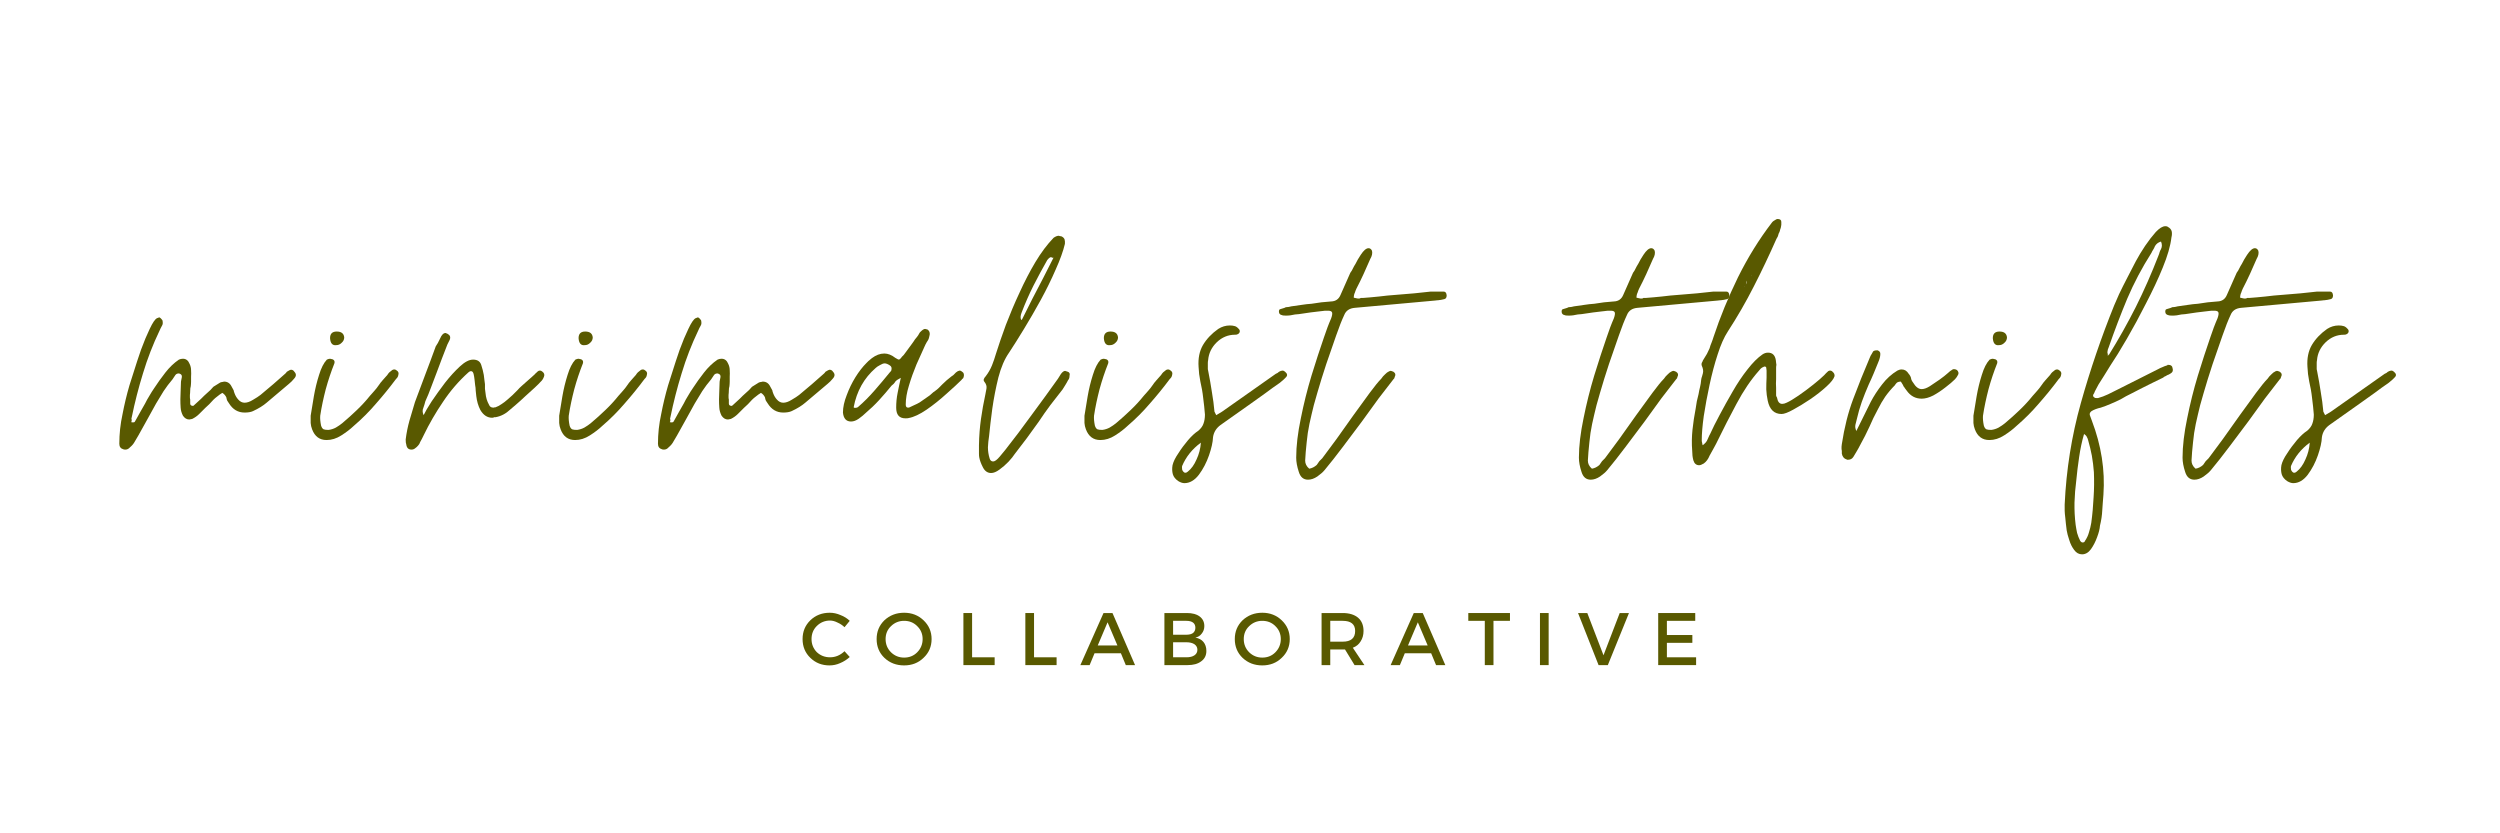 <svg xmlns="http://www.w3.org/2000/svg" xmlns:xlink="http://www.w3.org/1999/xlink" width="180" viewBox="0 0 135 45" height="60" preserveAspectRatio="xMidYMid meet"><defs></defs><g id="e70177fb18"><g style="fill:#595900;fill-opacity:1;"><g transform="translate(6.646, 24.481)"><path style="stroke:none" d="M 0.125 -0.203 C 0.07 -0.203 0.035 -0.207 0.016 -0.219 C -0.129 -0.258 -0.203 -0.359 -0.203 -0.516 C -0.203 -1.055 -0.145 -1.586 -0.031 -2.109 C 0.07 -2.641 0.195 -3.16 0.344 -3.672 C 0.383 -3.805 0.461 -4.051 0.578 -4.406 C 0.691 -4.77 0.82 -5.164 0.969 -5.594 C 1.125 -6.02 1.281 -6.395 1.438 -6.719 C 1.594 -7.051 1.723 -7.242 1.828 -7.297 C 1.91 -7.328 1.953 -7.344 1.953 -7.344 C 1.973 -7.344 2.004 -7.32 2.047 -7.281 C 2.086 -7.238 2.113 -7.207 2.125 -7.188 C 2.156 -7.062 2.148 -6.969 2.109 -6.906 C 2.055 -6.812 2.008 -6.719 1.969 -6.625 C 1.613 -5.883 1.316 -5.117 1.078 -4.328 C 0.836 -3.547 0.633 -2.754 0.469 -1.953 C 0.445 -1.891 0.445 -1.844 0.469 -1.812 C 0.469 -1.75 0.457 -1.707 0.438 -1.688 C 0.457 -1.676 0.492 -1.672 0.547 -1.672 C 0.598 -1.672 0.629 -1.688 0.641 -1.719 C 0.672 -1.781 0.691 -1.816 0.703 -1.828 C 0.785 -1.973 0.863 -2.113 0.938 -2.25 C 1.02 -2.395 1.102 -2.539 1.188 -2.688 C 1.258 -2.832 1.336 -2.973 1.422 -3.109 C 1.504 -3.254 1.594 -3.395 1.688 -3.531 C 1.863 -3.801 2.062 -4.078 2.281 -4.359 C 2.5 -4.641 2.742 -4.875 3.016 -5.062 C 3.086 -5.094 3.16 -5.109 3.234 -5.109 C 3.398 -5.109 3.52 -5.016 3.594 -4.828 C 3.645 -4.723 3.672 -4.609 3.672 -4.484 C 3.68 -4.367 3.68 -4.254 3.672 -4.141 C 3.672 -4.047 3.672 -3.957 3.672 -3.875 C 3.672 -3.789 3.664 -3.707 3.656 -3.625 C 3.633 -3.551 3.625 -3.473 3.625 -3.391 C 3.625 -3.305 3.617 -3.227 3.609 -3.156 C 3.609 -3.113 3.609 -3.07 3.609 -3.031 C 3.609 -2.988 3.613 -2.945 3.625 -2.906 C 3.625 -2.863 3.625 -2.82 3.625 -2.781 C 3.625 -2.75 3.625 -2.719 3.625 -2.688 C 3.625 -2.602 3.68 -2.562 3.797 -2.562 C 3.805 -2.582 3.816 -2.594 3.828 -2.594 L 4.219 -2.953 C 4.27 -3.004 4.32 -3.055 4.375 -3.109 C 4.438 -3.16 4.492 -3.211 4.547 -3.266 C 4.609 -3.316 4.664 -3.367 4.719 -3.422 C 4.77 -3.484 4.82 -3.539 4.875 -3.594 C 5.031 -3.695 5.156 -3.773 5.25 -3.828 C 5.312 -3.848 5.359 -3.859 5.391 -3.859 C 5.422 -3.867 5.441 -3.875 5.453 -3.875 C 5.641 -3.875 5.773 -3.785 5.859 -3.609 C 5.91 -3.523 5.941 -3.469 5.953 -3.438 C 5.973 -3.406 5.984 -3.375 5.984 -3.344 C 5.992 -3.312 6.004 -3.281 6.016 -3.25 C 6.066 -3.113 6.133 -3 6.219 -2.906 C 6.32 -2.789 6.438 -2.734 6.562 -2.734 C 6.695 -2.734 6.848 -2.785 7.016 -2.891 C 7.191 -2.992 7.328 -3.082 7.422 -3.156 C 7.648 -3.344 7.879 -3.535 8.109 -3.734 C 8.336 -3.93 8.555 -4.125 8.766 -4.312 C 8.773 -4.32 8.785 -4.332 8.797 -4.344 C 8.816 -4.363 8.832 -4.383 8.844 -4.406 C 8.957 -4.477 9.031 -4.516 9.062 -4.516 C 9.145 -4.516 9.207 -4.477 9.25 -4.406 C 9.363 -4.289 9.359 -4.164 9.234 -4.031 C 9.148 -3.926 9.055 -3.832 8.953 -3.75 L 7.75 -2.734 C 7.57 -2.578 7.328 -2.426 7.016 -2.281 C 6.898 -2.227 6.75 -2.203 6.562 -2.203 C 6.207 -2.203 5.926 -2.367 5.719 -2.703 C 5.688 -2.754 5.656 -2.801 5.625 -2.844 C 5.602 -2.895 5.586 -2.953 5.578 -3.016 C 5.535 -3.117 5.461 -3.203 5.359 -3.266 C 5.266 -3.211 5.176 -3.148 5.094 -3.078 C 5.008 -3.016 4.938 -2.953 4.875 -2.891 C 4.812 -2.816 4.738 -2.738 4.656 -2.656 C 4.57 -2.582 4.5 -2.516 4.438 -2.453 C 4.383 -2.398 4.328 -2.344 4.266 -2.281 C 4.211 -2.227 4.16 -2.176 4.109 -2.125 C 4.004 -2.02 3.879 -1.93 3.734 -1.859 C 3.629 -1.836 3.578 -1.828 3.578 -1.828 C 3.441 -1.828 3.328 -1.895 3.234 -2.031 C 3.16 -2.176 3.117 -2.32 3.109 -2.469 C 3.098 -2.613 3.094 -2.766 3.094 -2.922 C 3.102 -3.078 3.109 -3.227 3.109 -3.375 C 3.117 -3.531 3.125 -3.68 3.125 -3.828 C 3.125 -3.867 3.129 -3.91 3.141 -3.953 C 3.148 -4.004 3.16 -4.055 3.172 -4.109 C 3.191 -4.211 3.145 -4.281 3.031 -4.312 C 2.945 -4.32 2.879 -4.297 2.828 -4.234 C 2.797 -4.18 2.766 -4.133 2.734 -4.094 C 2.711 -4.051 2.691 -4.02 2.672 -4 C 2.492 -3.789 2.332 -3.578 2.188 -3.359 C 2.051 -3.141 1.914 -2.914 1.781 -2.688 C 1.625 -2.395 1.461 -2.102 1.297 -1.812 C 1.141 -1.531 0.984 -1.25 0.828 -0.969 C 0.754 -0.844 0.688 -0.727 0.625 -0.625 C 0.57 -0.52 0.488 -0.422 0.375 -0.328 C 0.301 -0.242 0.219 -0.203 0.125 -0.203 Z M 0.125 -0.203 "></path></g></g><g style="fill:#595900;fill-opacity:1;"><g transform="translate(16.776, 24.481)"><path style="stroke:none" d="M 0.859 -0.719 C 0.484 -0.719 0.223 -0.91 0.078 -1.297 C 0.035 -1.41 0.008 -1.523 0 -1.641 C 0 -1.754 0 -1.883 0 -2.031 C 0.051 -2.32 0.109 -2.672 0.172 -3.078 C 0.242 -3.484 0.336 -3.867 0.453 -4.234 C 0.566 -4.609 0.707 -4.883 0.875 -5.062 C 0.945 -5.094 1.004 -5.109 1.047 -5.109 C 1.055 -5.109 1.102 -5.098 1.188 -5.078 C 1.281 -5.035 1.312 -4.961 1.281 -4.859 C 1.102 -4.41 0.945 -3.941 0.812 -3.453 C 0.688 -2.973 0.586 -2.5 0.516 -2.031 C 0.504 -1.883 0.52 -1.707 0.562 -1.5 C 0.594 -1.395 0.641 -1.328 0.703 -1.297 C 0.766 -1.273 0.852 -1.266 0.969 -1.266 C 1.113 -1.285 1.242 -1.328 1.359 -1.391 C 1.484 -1.461 1.602 -1.547 1.719 -1.641 C 1.988 -1.867 2.25 -2.102 2.5 -2.344 C 2.75 -2.582 2.984 -2.836 3.203 -3.109 C 3.285 -3.203 3.367 -3.297 3.453 -3.391 C 3.535 -3.484 3.609 -3.578 3.672 -3.672 C 3.734 -3.766 3.805 -3.859 3.891 -3.953 C 3.973 -4.047 4.055 -4.141 4.141 -4.234 C 4.172 -4.285 4.207 -4.332 4.25 -4.375 C 4.301 -4.414 4.352 -4.457 4.406 -4.5 C 4.438 -4.52 4.473 -4.531 4.516 -4.531 C 4.566 -4.531 4.613 -4.508 4.656 -4.469 C 4.738 -4.414 4.766 -4.336 4.734 -4.234 C 4.723 -4.148 4.68 -4.078 4.609 -4.016 C 4.266 -3.555 3.906 -3.113 3.531 -2.688 C 3.164 -2.258 2.766 -1.859 2.328 -1.484 C 2.141 -1.305 1.914 -1.133 1.656 -0.969 C 1.395 -0.801 1.129 -0.719 0.859 -0.719 Z M 1.391 -5.844 C 1.18 -5.812 1.066 -5.938 1.047 -6.219 C 1.047 -6.457 1.164 -6.578 1.406 -6.578 C 1.656 -6.578 1.789 -6.473 1.812 -6.266 C 1.812 -6.148 1.766 -6.051 1.672 -5.969 C 1.586 -5.883 1.492 -5.844 1.391 -5.844 Z M 1.391 -5.844 "></path></g></g><g style="fill:#595900;fill-opacity:1;"><g transform="translate(22.313, 24.481)"><path style="stroke:none" d="M -0.094 -0.203 C -0.258 -0.203 -0.352 -0.297 -0.375 -0.484 C -0.395 -0.523 -0.406 -0.613 -0.406 -0.75 C -0.363 -1.094 -0.297 -1.43 -0.203 -1.766 C -0.109 -2.098 -0.008 -2.43 0.094 -2.766 C 0.188 -3.023 0.281 -3.273 0.375 -3.516 C 0.469 -3.766 0.562 -4.016 0.656 -4.266 C 0.75 -4.523 0.844 -4.773 0.938 -5.016 C 1.031 -5.266 1.125 -5.52 1.219 -5.781 C 1.289 -5.875 1.367 -6.016 1.453 -6.203 C 1.535 -6.398 1.633 -6.5 1.75 -6.5 C 1.75 -6.5 1.785 -6.484 1.859 -6.453 C 1.992 -6.379 2.031 -6.27 1.969 -6.125 L 1.844 -5.875 C 1.75 -5.625 1.648 -5.367 1.547 -5.109 C 1.453 -4.859 1.359 -4.609 1.266 -4.359 C 1.172 -4.098 1.07 -3.836 0.969 -3.578 C 0.875 -3.316 0.77 -3.062 0.656 -2.812 C 0.645 -2.758 0.629 -2.703 0.609 -2.641 C 0.586 -2.578 0.566 -2.516 0.547 -2.453 C 0.492 -2.336 0.5 -2.207 0.562 -2.062 C 0.645 -2.238 0.789 -2.488 1 -2.812 C 1.219 -3.133 1.457 -3.469 1.719 -3.812 C 1.988 -4.156 2.254 -4.445 2.516 -4.688 C 2.785 -4.938 3.023 -5.062 3.234 -5.062 C 3.461 -5.062 3.609 -4.969 3.672 -4.781 C 3.734 -4.594 3.781 -4.41 3.812 -4.234 C 3.82 -4.141 3.832 -4.051 3.844 -3.969 C 3.852 -3.895 3.863 -3.816 3.875 -3.734 C 3.875 -3.648 3.875 -3.566 3.875 -3.484 C 3.883 -3.41 3.895 -3.332 3.906 -3.25 C 3.926 -3.02 3.988 -2.812 4.094 -2.625 C 4.133 -2.52 4.211 -2.469 4.328 -2.469 C 4.359 -2.469 4.379 -2.473 4.391 -2.484 C 4.398 -2.484 4.414 -2.484 4.438 -2.484 C 4.551 -2.523 4.66 -2.582 4.766 -2.656 C 4.879 -2.727 4.988 -2.812 5.094 -2.906 C 5.188 -2.988 5.273 -3.066 5.359 -3.141 C 5.441 -3.223 5.531 -3.312 5.625 -3.406 C 5.695 -3.488 5.773 -3.566 5.859 -3.641 C 5.953 -3.723 6.047 -3.805 6.141 -3.891 C 6.242 -3.984 6.332 -4.062 6.406 -4.125 C 6.477 -4.195 6.531 -4.242 6.562 -4.266 C 6.582 -4.297 6.609 -4.32 6.641 -4.344 C 6.672 -4.375 6.691 -4.395 6.703 -4.406 C 6.742 -4.445 6.789 -4.469 6.844 -4.469 C 6.895 -4.469 6.941 -4.445 6.984 -4.406 C 7.078 -4.332 7.102 -4.242 7.062 -4.141 C 7.02 -4.023 6.957 -3.93 6.875 -3.859 C 6.82 -3.797 6.719 -3.691 6.562 -3.547 C 6.414 -3.41 6.25 -3.258 6.062 -3.094 C 5.883 -2.926 5.719 -2.773 5.562 -2.641 C 5.414 -2.516 5.312 -2.426 5.25 -2.375 C 5.008 -2.145 4.742 -2.004 4.453 -1.953 C 4.441 -1.953 4.426 -1.953 4.406 -1.953 C 4.395 -1.953 4.383 -1.953 4.375 -1.953 C 4.344 -1.93 4.305 -1.922 4.266 -1.922 C 4.004 -1.922 3.789 -2.062 3.625 -2.344 C 3.508 -2.57 3.438 -2.82 3.406 -3.094 C 3.395 -3.195 3.383 -3.297 3.375 -3.391 C 3.375 -3.492 3.363 -3.594 3.344 -3.688 C 3.332 -3.781 3.32 -3.879 3.312 -3.984 C 3.301 -4.086 3.285 -4.18 3.266 -4.266 C 3.242 -4.379 3.195 -4.438 3.125 -4.438 C 3.07 -4.438 3.023 -4.414 2.984 -4.375 C 2.461 -3.906 2.004 -3.375 1.609 -2.781 C 1.211 -2.195 0.863 -1.594 0.562 -0.969 C 0.531 -0.906 0.5 -0.844 0.469 -0.781 C 0.438 -0.727 0.406 -0.672 0.375 -0.609 C 0.352 -0.535 0.316 -0.473 0.266 -0.422 C 0.223 -0.367 0.164 -0.316 0.094 -0.266 C 0.039 -0.223 -0.02 -0.203 -0.094 -0.203 Z M -0.094 -0.203 "></path></g></g><g style="fill:#595900;fill-opacity:1;"><g transform="translate(30.196, 24.481)"><path style="stroke:none" d="M 0.859 -0.719 C 0.484 -0.719 0.223 -0.91 0.078 -1.297 C 0.035 -1.41 0.008 -1.523 0 -1.641 C 0 -1.754 0 -1.883 0 -2.031 C 0.051 -2.32 0.109 -2.672 0.172 -3.078 C 0.242 -3.484 0.336 -3.867 0.453 -4.234 C 0.566 -4.609 0.707 -4.883 0.875 -5.062 C 0.945 -5.094 1.004 -5.109 1.047 -5.109 C 1.055 -5.109 1.102 -5.098 1.188 -5.078 C 1.281 -5.035 1.312 -4.961 1.281 -4.859 C 1.102 -4.41 0.945 -3.941 0.812 -3.453 C 0.688 -2.973 0.586 -2.5 0.516 -2.031 C 0.504 -1.883 0.52 -1.707 0.562 -1.5 C 0.594 -1.395 0.641 -1.328 0.703 -1.297 C 0.766 -1.273 0.852 -1.266 0.969 -1.266 C 1.113 -1.285 1.242 -1.328 1.359 -1.391 C 1.484 -1.461 1.602 -1.547 1.719 -1.641 C 1.988 -1.867 2.25 -2.102 2.5 -2.344 C 2.75 -2.582 2.984 -2.836 3.203 -3.109 C 3.285 -3.203 3.367 -3.297 3.453 -3.391 C 3.535 -3.484 3.609 -3.578 3.672 -3.672 C 3.734 -3.766 3.805 -3.859 3.891 -3.953 C 3.973 -4.047 4.055 -4.141 4.141 -4.234 C 4.172 -4.285 4.207 -4.332 4.25 -4.375 C 4.301 -4.414 4.352 -4.457 4.406 -4.5 C 4.438 -4.52 4.473 -4.531 4.516 -4.531 C 4.566 -4.531 4.613 -4.508 4.656 -4.469 C 4.738 -4.414 4.766 -4.336 4.734 -4.234 C 4.723 -4.148 4.68 -4.078 4.609 -4.016 C 4.266 -3.555 3.906 -3.113 3.531 -2.688 C 3.164 -2.258 2.766 -1.859 2.328 -1.484 C 2.141 -1.305 1.914 -1.133 1.656 -0.969 C 1.395 -0.801 1.129 -0.719 0.859 -0.719 Z M 1.391 -5.844 C 1.18 -5.812 1.066 -5.938 1.047 -6.219 C 1.047 -6.457 1.164 -6.578 1.406 -6.578 C 1.656 -6.578 1.789 -6.473 1.812 -6.266 C 1.812 -6.148 1.766 -6.051 1.672 -5.969 C 1.586 -5.883 1.492 -5.844 1.391 -5.844 Z M 1.391 -5.844 "></path></g></g><g style="fill:#595900;fill-opacity:1;"><g transform="translate(35.733, 24.481)"><path style="stroke:none" d="M 0.125 -0.203 C 0.07 -0.203 0.035 -0.207 0.016 -0.219 C -0.129 -0.258 -0.203 -0.359 -0.203 -0.516 C -0.203 -1.055 -0.145 -1.586 -0.031 -2.109 C 0.07 -2.641 0.195 -3.16 0.344 -3.672 C 0.383 -3.805 0.461 -4.051 0.578 -4.406 C 0.691 -4.77 0.82 -5.164 0.969 -5.594 C 1.125 -6.02 1.281 -6.395 1.438 -6.719 C 1.594 -7.051 1.723 -7.242 1.828 -7.297 C 1.91 -7.328 1.953 -7.344 1.953 -7.344 C 1.973 -7.344 2.004 -7.32 2.047 -7.281 C 2.086 -7.238 2.113 -7.207 2.125 -7.188 C 2.156 -7.062 2.148 -6.969 2.109 -6.906 C 2.055 -6.812 2.008 -6.719 1.969 -6.625 C 1.613 -5.883 1.316 -5.117 1.078 -4.328 C 0.836 -3.547 0.633 -2.754 0.469 -1.953 C 0.445 -1.891 0.445 -1.844 0.469 -1.812 C 0.469 -1.75 0.457 -1.707 0.438 -1.688 C 0.457 -1.676 0.492 -1.672 0.547 -1.672 C 0.598 -1.672 0.629 -1.688 0.641 -1.719 C 0.672 -1.781 0.691 -1.816 0.703 -1.828 C 0.785 -1.973 0.863 -2.113 0.938 -2.25 C 1.02 -2.395 1.102 -2.539 1.188 -2.688 C 1.258 -2.832 1.336 -2.973 1.422 -3.109 C 1.504 -3.254 1.594 -3.395 1.688 -3.531 C 1.863 -3.801 2.062 -4.078 2.281 -4.359 C 2.5 -4.641 2.742 -4.875 3.016 -5.062 C 3.086 -5.094 3.16 -5.109 3.234 -5.109 C 3.398 -5.109 3.52 -5.016 3.594 -4.828 C 3.645 -4.723 3.672 -4.609 3.672 -4.484 C 3.68 -4.367 3.68 -4.254 3.672 -4.141 C 3.672 -4.047 3.672 -3.957 3.672 -3.875 C 3.672 -3.789 3.664 -3.707 3.656 -3.625 C 3.633 -3.551 3.625 -3.473 3.625 -3.391 C 3.625 -3.305 3.617 -3.227 3.609 -3.156 C 3.609 -3.113 3.609 -3.07 3.609 -3.031 C 3.609 -2.988 3.613 -2.945 3.625 -2.906 C 3.625 -2.863 3.625 -2.82 3.625 -2.781 C 3.625 -2.75 3.625 -2.719 3.625 -2.688 C 3.625 -2.602 3.68 -2.562 3.797 -2.562 C 3.805 -2.582 3.816 -2.594 3.828 -2.594 L 4.219 -2.953 C 4.27 -3.004 4.32 -3.055 4.375 -3.109 C 4.438 -3.16 4.492 -3.211 4.547 -3.266 C 4.609 -3.316 4.664 -3.367 4.719 -3.422 C 4.77 -3.484 4.82 -3.539 4.875 -3.594 C 5.031 -3.695 5.156 -3.773 5.25 -3.828 C 5.312 -3.848 5.359 -3.859 5.391 -3.859 C 5.422 -3.867 5.441 -3.875 5.453 -3.875 C 5.641 -3.875 5.773 -3.785 5.859 -3.609 C 5.91 -3.523 5.941 -3.469 5.953 -3.438 C 5.973 -3.406 5.984 -3.375 5.984 -3.344 C 5.992 -3.312 6.004 -3.281 6.016 -3.25 C 6.066 -3.113 6.133 -3 6.219 -2.906 C 6.32 -2.789 6.438 -2.734 6.562 -2.734 C 6.695 -2.734 6.848 -2.785 7.016 -2.891 C 7.191 -2.992 7.328 -3.082 7.422 -3.156 C 7.648 -3.344 7.879 -3.535 8.109 -3.734 C 8.336 -3.93 8.555 -4.125 8.766 -4.312 C 8.773 -4.32 8.785 -4.332 8.797 -4.344 C 8.816 -4.363 8.832 -4.383 8.844 -4.406 C 8.957 -4.477 9.031 -4.516 9.062 -4.516 C 9.145 -4.516 9.207 -4.477 9.25 -4.406 C 9.363 -4.289 9.359 -4.164 9.234 -4.031 C 9.148 -3.926 9.055 -3.832 8.953 -3.75 L 7.75 -2.734 C 7.57 -2.578 7.328 -2.426 7.016 -2.281 C 6.898 -2.227 6.75 -2.203 6.562 -2.203 C 6.207 -2.203 5.926 -2.367 5.719 -2.703 C 5.688 -2.754 5.656 -2.801 5.625 -2.844 C 5.602 -2.895 5.586 -2.953 5.578 -3.016 C 5.535 -3.117 5.461 -3.203 5.359 -3.266 C 5.266 -3.211 5.176 -3.148 5.094 -3.078 C 5.008 -3.016 4.938 -2.953 4.875 -2.891 C 4.812 -2.816 4.738 -2.738 4.656 -2.656 C 4.57 -2.582 4.5 -2.516 4.438 -2.453 C 4.383 -2.398 4.328 -2.344 4.266 -2.281 C 4.211 -2.227 4.16 -2.176 4.109 -2.125 C 4.004 -2.02 3.879 -1.93 3.734 -1.859 C 3.629 -1.836 3.578 -1.828 3.578 -1.828 C 3.441 -1.828 3.328 -1.895 3.234 -2.031 C 3.16 -2.176 3.117 -2.32 3.109 -2.469 C 3.098 -2.613 3.094 -2.766 3.094 -2.922 C 3.102 -3.078 3.109 -3.227 3.109 -3.375 C 3.117 -3.531 3.125 -3.68 3.125 -3.828 C 3.125 -3.867 3.129 -3.91 3.141 -3.953 C 3.148 -4.004 3.16 -4.055 3.172 -4.109 C 3.191 -4.211 3.145 -4.281 3.031 -4.312 C 2.945 -4.32 2.879 -4.297 2.828 -4.234 C 2.797 -4.18 2.766 -4.133 2.734 -4.094 C 2.711 -4.051 2.691 -4.02 2.672 -4 C 2.492 -3.789 2.332 -3.578 2.188 -3.359 C 2.051 -3.141 1.914 -2.914 1.781 -2.688 C 1.625 -2.395 1.461 -2.102 1.297 -1.812 C 1.141 -1.531 0.984 -1.25 0.828 -0.969 C 0.754 -0.844 0.688 -0.727 0.625 -0.625 C 0.57 -0.52 0.488 -0.422 0.375 -0.328 C 0.301 -0.242 0.219 -0.203 0.125 -0.203 Z M 0.125 -0.203 "></path></g></g><g style="fill:#595900;fill-opacity:1;"><g transform="translate(45.863, 24.481)"><path style="stroke:none" d="M 0.094 -1.719 C -0.164 -1.719 -0.312 -1.879 -0.344 -2.203 C -0.344 -2.492 -0.273 -2.805 -0.141 -3.141 C -0.016 -3.484 0.141 -3.805 0.328 -4.109 C 0.523 -4.422 0.723 -4.676 0.922 -4.875 C 0.973 -4.938 1.07 -5.023 1.219 -5.141 C 1.438 -5.305 1.66 -5.391 1.891 -5.391 C 2.086 -5.391 2.285 -5.312 2.484 -5.156 C 2.586 -5.094 2.648 -5.062 2.672 -5.062 C 2.711 -5.062 2.77 -5.113 2.844 -5.219 C 2.914 -5.281 2.977 -5.352 3.031 -5.438 C 3.094 -5.52 3.148 -5.598 3.203 -5.672 C 3.266 -5.754 3.32 -5.832 3.375 -5.906 C 3.438 -5.988 3.492 -6.07 3.547 -6.156 C 3.578 -6.188 3.602 -6.219 3.625 -6.25 C 3.656 -6.289 3.688 -6.332 3.719 -6.375 C 3.738 -6.406 3.758 -6.441 3.781 -6.484 C 3.801 -6.523 3.828 -6.555 3.859 -6.578 C 3.953 -6.672 4.031 -6.719 4.094 -6.719 C 4.094 -6.719 4.133 -6.707 4.219 -6.688 C 4.344 -6.602 4.375 -6.469 4.312 -6.281 C 4.301 -6.227 4.285 -6.18 4.266 -6.141 C 4.242 -6.098 4.219 -6.055 4.188 -6.016 C 4.133 -5.922 4.086 -5.828 4.047 -5.734 C 3.93 -5.484 3.789 -5.172 3.625 -4.797 C 3.469 -4.422 3.332 -4.039 3.219 -3.656 C 3.102 -3.281 3.047 -2.941 3.047 -2.641 C 3.047 -2.523 3.086 -2.469 3.172 -2.469 C 3.211 -2.469 3.238 -2.473 3.25 -2.484 C 3.344 -2.523 3.43 -2.566 3.516 -2.609 C 3.609 -2.648 3.703 -2.695 3.797 -2.75 C 3.91 -2.832 4.031 -2.914 4.156 -3 C 4.289 -3.082 4.414 -3.18 4.531 -3.297 C 4.625 -3.359 4.711 -3.426 4.797 -3.5 C 4.879 -3.582 4.957 -3.66 5.031 -3.734 C 5.176 -3.879 5.336 -4.02 5.516 -4.156 C 5.547 -4.176 5.578 -4.195 5.609 -4.219 C 5.641 -4.25 5.672 -4.281 5.703 -4.312 C 5.723 -4.344 5.773 -4.383 5.859 -4.438 C 5.879 -4.445 5.895 -4.453 5.906 -4.453 C 5.926 -4.461 5.941 -4.469 5.953 -4.469 C 6.004 -4.469 6.051 -4.445 6.094 -4.406 C 6.188 -4.352 6.211 -4.254 6.172 -4.109 C 6.16 -4.098 6.156 -4.086 6.156 -4.078 C 6.156 -4.078 6.148 -4.066 6.141 -4.047 C 6.129 -4.035 6.113 -4.023 6.094 -4.016 C 6.082 -4.004 6.07 -3.988 6.062 -3.969 C 5.875 -3.781 5.602 -3.531 5.25 -3.219 C 4.906 -2.906 4.547 -2.617 4.172 -2.359 C 3.805 -2.109 3.484 -1.957 3.203 -1.906 C 3.18 -1.895 3.125 -1.891 3.031 -1.891 C 2.695 -1.891 2.531 -2.082 2.531 -2.469 C 2.531 -2.738 2.555 -3.004 2.609 -3.266 C 2.66 -3.535 2.719 -3.805 2.781 -4.078 C 2.633 -4.004 2.535 -3.938 2.484 -3.875 C 2.461 -3.832 2.43 -3.789 2.391 -3.75 C 2.348 -3.707 2.312 -3.676 2.281 -3.656 C 2.062 -3.383 1.836 -3.125 1.609 -2.875 C 1.379 -2.625 1.133 -2.391 0.875 -2.172 C 0.789 -2.086 0.672 -1.988 0.516 -1.875 C 0.367 -1.77 0.227 -1.719 0.094 -1.719 Z M 0.281 -2.453 C 0.363 -2.453 0.426 -2.469 0.469 -2.5 C 0.781 -2.77 1.078 -3.066 1.359 -3.391 C 1.641 -3.711 1.914 -4.039 2.188 -4.375 C 2.195 -4.383 2.207 -4.395 2.219 -4.406 C 2.238 -4.426 2.254 -4.445 2.266 -4.469 C 2.305 -4.602 2.281 -4.695 2.188 -4.75 C 2.082 -4.82 1.988 -4.859 1.906 -4.859 C 1.844 -4.859 1.758 -4.828 1.656 -4.766 C 1.551 -4.711 1.473 -4.66 1.422 -4.609 C 0.797 -4.066 0.398 -3.359 0.234 -2.484 L 0.266 -2.469 C 0.273 -2.469 0.281 -2.461 0.281 -2.453 Z M 0.281 -2.453 "></path></g></g><g style="fill:#595900;fill-opacity:1;"><g transform="translate(52.864, 24.481)"><path style="stroke:none" d="M 0.656 1.062 C 0.469 1.062 0.32 0.961 0.219 0.766 C 0.113 0.566 0.047 0.383 0.016 0.219 C 0.004 0.156 0 0.086 0 0.016 C 0 -0.047 0 -0.102 0 -0.156 C 0 -0.227 0 -0.285 0 -0.328 C 0 -0.379 0 -0.414 0 -0.438 C 0.008 -0.945 0.047 -1.422 0.109 -1.859 C 0.172 -2.305 0.25 -2.742 0.344 -3.172 C 0.363 -3.273 0.383 -3.383 0.406 -3.5 C 0.426 -3.625 0.391 -3.742 0.297 -3.859 C 0.254 -3.91 0.242 -3.961 0.266 -4.016 C 0.285 -4.066 0.316 -4.113 0.359 -4.156 C 0.504 -4.344 0.617 -4.539 0.703 -4.75 C 0.785 -4.957 0.859 -5.172 0.922 -5.391 C 1.066 -5.848 1.242 -6.363 1.453 -6.938 C 1.672 -7.508 1.914 -8.086 2.188 -8.672 C 2.457 -9.266 2.742 -9.816 3.047 -10.328 C 3.359 -10.848 3.688 -11.285 4.031 -11.641 C 4.133 -11.711 4.227 -11.75 4.312 -11.75 C 4.32 -11.75 4.336 -11.742 4.359 -11.734 C 4.379 -11.734 4.41 -11.727 4.453 -11.719 C 4.547 -11.676 4.602 -11.617 4.625 -11.547 C 4.645 -11.473 4.648 -11.395 4.641 -11.312 C 4.547 -10.914 4.379 -10.453 4.141 -9.922 C 3.91 -9.391 3.645 -8.848 3.344 -8.297 C 3.039 -7.742 2.734 -7.211 2.422 -6.703 C 2.117 -6.203 1.852 -5.781 1.625 -5.438 C 1.383 -5.094 1.191 -4.645 1.047 -4.094 C 0.91 -3.539 0.801 -2.977 0.719 -2.406 C 0.645 -1.844 0.586 -1.352 0.547 -0.938 C 0.516 -0.738 0.492 -0.535 0.484 -0.328 C 0.484 -0.117 0.516 0.082 0.578 0.281 C 0.609 0.383 0.672 0.438 0.766 0.438 C 0.859 0.438 0.977 0.348 1.125 0.172 C 1.27 0.004 1.367 -0.113 1.422 -0.188 C 1.891 -0.781 2.367 -1.414 2.859 -2.094 C 3.359 -2.77 3.828 -3.414 4.266 -4.031 C 4.297 -4.082 4.348 -4.164 4.422 -4.281 C 4.504 -4.395 4.582 -4.453 4.656 -4.453 C 4.664 -4.453 4.711 -4.438 4.797 -4.406 C 4.891 -4.375 4.922 -4.301 4.891 -4.188 C 4.891 -4.082 4.863 -4.004 4.812 -3.953 C 4.77 -3.867 4.723 -3.785 4.672 -3.703 C 4.617 -3.617 4.566 -3.535 4.516 -3.453 C 4.297 -3.18 4.078 -2.898 3.859 -2.609 C 3.648 -2.328 3.441 -2.031 3.234 -1.719 C 3.016 -1.414 2.797 -1.113 2.578 -0.812 C 2.359 -0.52 2.141 -0.234 1.922 0.047 C 1.859 0.148 1.75 0.285 1.594 0.453 C 1.438 0.617 1.273 0.758 1.109 0.875 C 0.941 1 0.789 1.062 0.656 1.062 Z M 2.281 -7.203 C 2.281 -7.211 2.289 -7.219 2.312 -7.219 C 2.312 -7.219 2.312 -7.211 2.312 -7.203 C 2.5 -7.578 2.688 -7.953 2.875 -8.328 C 3.07 -8.711 3.27 -9.094 3.469 -9.469 L 4.016 -10.547 L 4.016 -10.578 C 4.004 -10.586 4 -10.598 4 -10.609 C 4 -10.586 4.004 -10.566 4.016 -10.547 C 3.93 -10.578 3.891 -10.594 3.891 -10.594 C 3.836 -10.594 3.77 -10.539 3.688 -10.438 C 3.426 -9.977 3.176 -9.516 2.938 -9.047 C 2.707 -8.586 2.5 -8.113 2.312 -7.625 C 2.238 -7.445 2.227 -7.305 2.281 -7.203 Z M 2.281 -7.203 "></path></g></g><g style="fill:#595900;fill-opacity:1;"><g transform="translate(58.561, 24.481)"><path style="stroke:none" d="M 0.859 -0.719 C 0.484 -0.719 0.223 -0.91 0.078 -1.297 C 0.035 -1.41 0.008 -1.523 0 -1.641 C 0 -1.754 0 -1.883 0 -2.031 C 0.051 -2.32 0.109 -2.672 0.172 -3.078 C 0.242 -3.484 0.336 -3.867 0.453 -4.234 C 0.566 -4.609 0.707 -4.883 0.875 -5.062 C 0.945 -5.094 1.004 -5.109 1.047 -5.109 C 1.055 -5.109 1.102 -5.098 1.188 -5.078 C 1.281 -5.035 1.312 -4.961 1.281 -4.859 C 1.102 -4.41 0.945 -3.941 0.812 -3.453 C 0.688 -2.973 0.586 -2.5 0.516 -2.031 C 0.504 -1.883 0.52 -1.707 0.562 -1.5 C 0.594 -1.395 0.641 -1.328 0.703 -1.297 C 0.766 -1.273 0.852 -1.266 0.969 -1.266 C 1.113 -1.285 1.242 -1.328 1.359 -1.391 C 1.484 -1.461 1.602 -1.547 1.719 -1.641 C 1.988 -1.867 2.25 -2.102 2.5 -2.344 C 2.75 -2.582 2.984 -2.836 3.203 -3.109 C 3.285 -3.203 3.367 -3.297 3.453 -3.391 C 3.535 -3.484 3.609 -3.578 3.672 -3.672 C 3.734 -3.766 3.805 -3.859 3.891 -3.953 C 3.973 -4.047 4.055 -4.141 4.141 -4.234 C 4.172 -4.285 4.207 -4.332 4.25 -4.375 C 4.301 -4.414 4.352 -4.457 4.406 -4.5 C 4.438 -4.52 4.473 -4.531 4.516 -4.531 C 4.566 -4.531 4.613 -4.508 4.656 -4.469 C 4.738 -4.414 4.766 -4.336 4.734 -4.234 C 4.723 -4.148 4.68 -4.078 4.609 -4.016 C 4.266 -3.555 3.906 -3.113 3.531 -2.688 C 3.164 -2.258 2.766 -1.859 2.328 -1.484 C 2.141 -1.305 1.914 -1.133 1.656 -0.969 C 1.395 -0.801 1.129 -0.719 0.859 -0.719 Z M 1.391 -5.844 C 1.18 -5.812 1.066 -5.938 1.047 -6.219 C 1.047 -6.457 1.164 -6.578 1.406 -6.578 C 1.656 -6.578 1.789 -6.473 1.812 -6.266 C 1.812 -6.148 1.766 -6.051 1.672 -5.969 C 1.586 -5.883 1.492 -5.844 1.391 -5.844 Z M 1.391 -5.844 "></path></g></g><g style="fill:#595900;fill-opacity:1;"><g transform="translate(64.098, 24.481)"><path style="stroke:none" d="M -0.141 1.609 C -0.242 1.609 -0.352 1.57 -0.469 1.5 C -0.625 1.395 -0.723 1.27 -0.766 1.125 C -0.805 0.977 -0.812 0.816 -0.781 0.641 C -0.738 0.453 -0.633 0.238 -0.469 0 C -0.312 -0.25 -0.133 -0.488 0.062 -0.719 C 0.258 -0.945 0.441 -1.113 0.609 -1.219 C 0.754 -1.344 0.848 -1.473 0.891 -1.609 C 0.941 -1.742 0.969 -1.906 0.969 -2.094 C 0.945 -2.395 0.914 -2.691 0.875 -2.984 C 0.844 -3.285 0.789 -3.586 0.719 -3.891 C 0.695 -4.023 0.676 -4.156 0.656 -4.281 C 0.645 -4.406 0.633 -4.535 0.625 -4.672 C 0.594 -5.129 0.672 -5.52 0.859 -5.844 C 1.055 -6.176 1.332 -6.469 1.688 -6.719 C 1.883 -6.844 2.094 -6.906 2.312 -6.906 C 2.414 -6.906 2.5 -6.895 2.562 -6.875 C 2.633 -6.863 2.707 -6.816 2.781 -6.734 C 2.844 -6.68 2.863 -6.617 2.844 -6.547 C 2.82 -6.484 2.773 -6.441 2.703 -6.422 C 2.691 -6.41 2.656 -6.406 2.594 -6.406 C 2.219 -6.406 1.891 -6.27 1.609 -6 C 1.328 -5.727 1.172 -5.406 1.141 -5.031 C 1.129 -4.977 1.125 -4.926 1.125 -4.875 C 1.125 -4.82 1.125 -4.77 1.125 -4.719 C 1.125 -4.664 1.125 -4.609 1.125 -4.547 C 1.133 -4.492 1.145 -4.441 1.156 -4.391 C 1.227 -4.035 1.289 -3.676 1.344 -3.312 C 1.406 -2.957 1.453 -2.602 1.484 -2.25 C 1.484 -2.238 1.516 -2.176 1.578 -2.062 C 1.703 -2.133 1.805 -2.195 1.891 -2.25 L 4.797 -4.297 C 4.859 -4.316 4.914 -4.352 4.969 -4.406 C 5.039 -4.445 5.102 -4.469 5.156 -4.469 C 5.207 -4.469 5.254 -4.445 5.297 -4.406 C 5.422 -4.301 5.438 -4.203 5.344 -4.109 C 5.281 -4.035 5.172 -3.938 5.016 -3.812 C 4.742 -3.625 4.484 -3.438 4.234 -3.25 C 3.984 -3.07 3.727 -2.891 3.469 -2.703 L 1.812 -1.531 C 1.582 -1.363 1.445 -1.145 1.406 -0.875 C 1.395 -0.602 1.32 -0.273 1.188 0.109 C 1.051 0.504 0.867 0.852 0.641 1.156 C 0.41 1.457 0.148 1.609 -0.141 1.609 Z M -0.094 1.047 C -0.039 1.047 0.004 1.023 0.047 0.984 C 0.234 0.836 0.391 0.617 0.516 0.328 C 0.648 0.047 0.727 -0.254 0.75 -0.578 C 0.281 -0.234 -0.055 0.188 -0.266 0.688 C -0.273 0.738 -0.273 0.785 -0.266 0.828 C -0.266 0.891 -0.242 0.941 -0.203 0.984 C -0.172 1.023 -0.133 1.047 -0.094 1.047 Z M -0.094 1.047 "></path></g></g><g style="fill:#595900;fill-opacity:1;"><g transform="translate(70.276, 24.481)"><path style="stroke:none" d="M 0.359 1.422 C 0.109 1.422 -0.055 1.281 -0.141 1 C -0.234 0.719 -0.281 0.461 -0.281 0.234 C -0.281 -0.398 -0.195 -1.109 -0.031 -1.891 C 0.125 -2.672 0.316 -3.441 0.547 -4.203 C 0.785 -4.973 1.008 -5.66 1.219 -6.266 C 1.289 -6.453 1.352 -6.629 1.406 -6.797 C 1.469 -6.961 1.535 -7.129 1.609 -7.297 C 1.66 -7.441 1.676 -7.547 1.656 -7.609 C 1.633 -7.672 1.562 -7.703 1.438 -7.703 L 1.281 -7.703 C 1.145 -7.691 1.008 -7.676 0.875 -7.656 C 0.75 -7.645 0.617 -7.629 0.484 -7.609 C 0.348 -7.586 0.207 -7.566 0.062 -7.547 C -0.07 -7.523 -0.207 -7.508 -0.344 -7.5 C -0.426 -7.488 -0.508 -7.473 -0.594 -7.453 C -0.676 -7.441 -0.758 -7.438 -0.844 -7.438 C -0.945 -7.438 -1.02 -7.445 -1.062 -7.469 C -1.125 -7.477 -1.172 -7.516 -1.203 -7.578 C -1.234 -7.711 -1.203 -7.785 -1.109 -7.797 C -1.047 -7.816 -0.992 -7.832 -0.953 -7.844 C -0.922 -7.852 -0.883 -7.867 -0.844 -7.891 C -0.789 -7.898 -0.738 -7.906 -0.688 -7.906 C -0.645 -7.914 -0.598 -7.926 -0.547 -7.938 C -0.359 -7.969 -0.176 -7.992 0 -8.016 C 0.188 -8.047 0.367 -8.066 0.547 -8.078 C 0.734 -8.109 0.91 -8.133 1.078 -8.156 C 1.254 -8.176 1.43 -8.191 1.609 -8.203 C 1.848 -8.211 2.016 -8.328 2.109 -8.547 L 2.641 -9.75 C 2.703 -9.832 2.75 -9.91 2.781 -9.984 C 2.82 -10.066 2.867 -10.148 2.922 -10.234 C 2.961 -10.316 3.004 -10.395 3.047 -10.469 C 3.098 -10.551 3.148 -10.633 3.203 -10.719 C 3.359 -10.957 3.5 -11.078 3.625 -11.078 C 3.707 -11.078 3.77 -11.031 3.812 -10.938 C 3.844 -10.801 3.812 -10.656 3.719 -10.5 C 3.602 -10.227 3.484 -9.957 3.359 -9.688 C 3.234 -9.414 3.102 -9.148 2.969 -8.891 C 2.957 -8.859 2.941 -8.82 2.922 -8.781 C 2.91 -8.75 2.898 -8.719 2.891 -8.688 C 2.848 -8.602 2.828 -8.508 2.828 -8.406 C 2.879 -8.395 2.926 -8.383 2.969 -8.375 C 3.008 -8.363 3.051 -8.359 3.094 -8.359 C 3.145 -8.359 3.18 -8.367 3.203 -8.391 C 3.234 -8.391 3.254 -8.391 3.266 -8.391 C 3.285 -8.391 3.301 -8.391 3.312 -8.391 C 3.594 -8.41 3.883 -8.438 4.188 -8.469 C 4.488 -8.508 4.805 -8.539 5.141 -8.562 C 5.473 -8.594 5.789 -8.617 6.094 -8.641 C 6.395 -8.672 6.688 -8.703 6.969 -8.734 L 7.688 -8.734 C 7.781 -8.734 7.832 -8.664 7.844 -8.531 C 7.844 -8.414 7.801 -8.348 7.719 -8.328 C 7.664 -8.316 7.617 -8.305 7.578 -8.297 C 7.535 -8.285 7.5 -8.281 7.469 -8.281 C 7.426 -8.27 7.383 -8.266 7.344 -8.266 C 7.301 -8.266 7.254 -8.258 7.203 -8.25 L 2.891 -7.859 C 2.598 -7.836 2.406 -7.707 2.312 -7.469 C 2.188 -7.207 2.039 -6.836 1.875 -6.359 C 1.707 -5.891 1.531 -5.379 1.344 -4.828 C 1.164 -4.285 1.004 -3.766 0.859 -3.266 C 0.711 -2.773 0.609 -2.383 0.547 -2.094 C 0.461 -1.75 0.395 -1.414 0.344 -1.094 C 0.301 -0.77 0.266 -0.43 0.234 -0.078 C 0.223 0.066 0.211 0.223 0.203 0.391 C 0.203 0.555 0.273 0.703 0.422 0.828 C 0.566 0.805 0.703 0.738 0.828 0.625 C 0.879 0.551 0.926 0.484 0.969 0.422 C 1.02 0.367 1.07 0.316 1.125 0.266 C 1.332 -0.004 1.586 -0.348 1.891 -0.766 C 2.191 -1.191 2.5 -1.625 2.812 -2.062 C 3.133 -2.508 3.426 -2.91 3.688 -3.266 C 3.957 -3.629 4.164 -3.883 4.312 -4.031 C 4.344 -4.07 4.375 -4.113 4.406 -4.156 C 4.445 -4.195 4.484 -4.234 4.516 -4.266 C 4.578 -4.336 4.656 -4.395 4.75 -4.438 C 4.77 -4.438 4.785 -4.441 4.797 -4.453 C 4.805 -4.453 4.812 -4.453 4.812 -4.453 C 4.812 -4.453 4.816 -4.453 4.828 -4.453 C 4.848 -4.453 4.895 -4.438 4.969 -4.406 C 5.082 -4.332 5.102 -4.234 5.031 -4.109 C 5.031 -4.066 5.008 -4.031 4.969 -4 C 4.77 -3.75 4.504 -3.406 4.172 -2.969 C 3.848 -2.531 3.547 -2.113 3.266 -1.719 C 2.93 -1.27 2.586 -0.812 2.234 -0.344 C 1.891 0.113 1.562 0.531 1.25 0.906 C 1.156 1.02 1.023 1.133 0.859 1.25 C 0.691 1.363 0.523 1.422 0.359 1.422 Z M 0.359 1.422 "></path></g></g><g style="fill:#595900;fill-opacity:1;"><g transform="translate(76.114, 24.481)"><path style="stroke:none" d=""></path></g></g><g style="fill:#595900;fill-opacity:1;"><g transform="translate(85.542, 24.481)"><path style="stroke:none" d="M 0.359 1.422 C 0.109 1.422 -0.055 1.281 -0.141 1 C -0.234 0.719 -0.281 0.461 -0.281 0.234 C -0.281 -0.398 -0.195 -1.109 -0.031 -1.891 C 0.125 -2.672 0.316 -3.441 0.547 -4.203 C 0.785 -4.973 1.008 -5.66 1.219 -6.266 C 1.289 -6.453 1.352 -6.629 1.406 -6.797 C 1.469 -6.961 1.535 -7.129 1.609 -7.297 C 1.66 -7.441 1.676 -7.547 1.656 -7.609 C 1.633 -7.672 1.562 -7.703 1.438 -7.703 L 1.281 -7.703 C 1.145 -7.691 1.008 -7.676 0.875 -7.656 C 0.75 -7.645 0.617 -7.629 0.484 -7.609 C 0.348 -7.586 0.207 -7.566 0.062 -7.547 C -0.07 -7.523 -0.207 -7.508 -0.344 -7.5 C -0.426 -7.488 -0.508 -7.473 -0.594 -7.453 C -0.676 -7.441 -0.758 -7.438 -0.844 -7.438 C -0.945 -7.438 -1.02 -7.445 -1.062 -7.469 C -1.125 -7.477 -1.172 -7.516 -1.203 -7.578 C -1.234 -7.711 -1.203 -7.785 -1.109 -7.797 C -1.047 -7.816 -0.992 -7.832 -0.953 -7.844 C -0.922 -7.852 -0.883 -7.867 -0.844 -7.891 C -0.789 -7.898 -0.738 -7.906 -0.688 -7.906 C -0.645 -7.914 -0.598 -7.926 -0.547 -7.938 C -0.359 -7.969 -0.176 -7.992 0 -8.016 C 0.188 -8.047 0.367 -8.066 0.547 -8.078 C 0.734 -8.109 0.91 -8.133 1.078 -8.156 C 1.254 -8.176 1.43 -8.191 1.609 -8.203 C 1.848 -8.211 2.016 -8.328 2.109 -8.547 L 2.641 -9.75 C 2.703 -9.832 2.75 -9.91 2.781 -9.984 C 2.82 -10.066 2.867 -10.148 2.922 -10.234 C 2.961 -10.316 3.004 -10.395 3.047 -10.469 C 3.098 -10.551 3.148 -10.633 3.203 -10.719 C 3.359 -10.957 3.5 -11.078 3.625 -11.078 C 3.707 -11.078 3.77 -11.031 3.812 -10.938 C 3.844 -10.801 3.812 -10.656 3.719 -10.5 C 3.602 -10.227 3.484 -9.957 3.359 -9.688 C 3.234 -9.414 3.102 -9.148 2.969 -8.891 C 2.957 -8.859 2.941 -8.82 2.922 -8.781 C 2.91 -8.75 2.898 -8.719 2.891 -8.688 C 2.848 -8.602 2.828 -8.508 2.828 -8.406 C 2.879 -8.395 2.926 -8.383 2.969 -8.375 C 3.008 -8.363 3.051 -8.359 3.094 -8.359 C 3.145 -8.359 3.18 -8.367 3.203 -8.391 C 3.234 -8.391 3.254 -8.391 3.266 -8.391 C 3.285 -8.391 3.301 -8.391 3.312 -8.391 C 3.594 -8.41 3.883 -8.438 4.188 -8.469 C 4.488 -8.508 4.805 -8.539 5.141 -8.562 C 5.473 -8.594 5.789 -8.617 6.094 -8.641 C 6.395 -8.672 6.688 -8.703 6.969 -8.734 L 7.688 -8.734 C 7.781 -8.734 7.832 -8.664 7.844 -8.531 C 7.844 -8.414 7.801 -8.348 7.719 -8.328 C 7.664 -8.316 7.617 -8.305 7.578 -8.297 C 7.535 -8.285 7.5 -8.281 7.469 -8.281 C 7.426 -8.27 7.383 -8.266 7.344 -8.266 C 7.301 -8.266 7.254 -8.258 7.203 -8.25 L 2.891 -7.859 C 2.598 -7.836 2.406 -7.707 2.312 -7.469 C 2.188 -7.207 2.039 -6.836 1.875 -6.359 C 1.707 -5.891 1.531 -5.379 1.344 -4.828 C 1.164 -4.285 1.004 -3.766 0.859 -3.266 C 0.711 -2.773 0.609 -2.383 0.547 -2.094 C 0.461 -1.75 0.395 -1.414 0.344 -1.094 C 0.301 -0.77 0.266 -0.43 0.234 -0.078 C 0.223 0.066 0.211 0.223 0.203 0.391 C 0.203 0.555 0.273 0.703 0.422 0.828 C 0.566 0.805 0.703 0.738 0.828 0.625 C 0.879 0.551 0.926 0.484 0.969 0.422 C 1.02 0.367 1.07 0.316 1.125 0.266 C 1.332 -0.004 1.586 -0.348 1.891 -0.766 C 2.191 -1.191 2.5 -1.625 2.812 -2.062 C 3.133 -2.508 3.426 -2.91 3.688 -3.266 C 3.957 -3.629 4.164 -3.883 4.312 -4.031 C 4.344 -4.07 4.375 -4.113 4.406 -4.156 C 4.445 -4.195 4.484 -4.234 4.516 -4.266 C 4.578 -4.336 4.656 -4.395 4.75 -4.438 C 4.77 -4.438 4.785 -4.441 4.797 -4.453 C 4.805 -4.453 4.812 -4.453 4.812 -4.453 C 4.812 -4.453 4.816 -4.453 4.828 -4.453 C 4.848 -4.453 4.895 -4.438 4.969 -4.406 C 5.082 -4.332 5.102 -4.234 5.031 -4.109 C 5.031 -4.066 5.008 -4.031 4.969 -4 C 4.77 -3.75 4.504 -3.406 4.172 -2.969 C 3.848 -2.531 3.547 -2.113 3.266 -1.719 C 2.93 -1.27 2.586 -0.812 2.234 -0.344 C 1.891 0.113 1.562 0.531 1.25 0.906 C 1.156 1.02 1.023 1.133 0.859 1.25 C 0.691 1.363 0.523 1.422 0.359 1.422 Z M 0.359 1.422 "></path></g></g><g style="fill:#595900;fill-opacity:1;"><g transform="translate(91.379, 24.481)"><path style="stroke:none" d="M 0.375 0.641 C 0.219 0.641 0.113 0.551 0.062 0.375 C 0.02 0.219 0 0.047 0 -0.141 C -0.031 -0.523 -0.023 -0.906 0.016 -1.281 C 0.055 -1.656 0.113 -2.035 0.188 -2.422 C 0.207 -2.555 0.227 -2.688 0.25 -2.812 C 0.281 -2.945 0.312 -3.078 0.344 -3.203 C 0.363 -3.328 0.391 -3.453 0.422 -3.578 C 0.453 -3.703 0.473 -3.832 0.484 -3.969 C 0.492 -4.039 0.508 -4.102 0.531 -4.156 C 0.551 -4.219 0.566 -4.273 0.578 -4.328 C 0.609 -4.453 0.586 -4.586 0.516 -4.734 C 0.492 -4.816 0.504 -4.883 0.547 -4.938 C 0.555 -4.957 0.566 -4.984 0.578 -5.016 C 0.598 -5.047 0.613 -5.07 0.625 -5.094 C 0.688 -5.188 0.742 -5.281 0.797 -5.375 C 0.848 -5.477 0.895 -5.578 0.938 -5.672 C 0.969 -5.785 1.004 -5.891 1.047 -5.984 C 1.086 -6.086 1.125 -6.191 1.156 -6.297 C 1.508 -7.359 1.945 -8.426 2.469 -9.5 C 3 -10.57 3.609 -11.555 4.297 -12.453 C 4.316 -12.484 4.348 -12.516 4.391 -12.547 C 4.441 -12.578 4.492 -12.609 4.547 -12.641 C 4.566 -12.648 4.586 -12.656 4.609 -12.656 C 4.742 -12.656 4.812 -12.602 4.812 -12.5 C 4.812 -12.469 4.812 -12.438 4.812 -12.406 C 4.812 -12.383 4.812 -12.363 4.812 -12.344 C 4.812 -12.312 4.805 -12.281 4.797 -12.25 C 4.797 -12.227 4.789 -12.203 4.781 -12.172 C 4.758 -12.117 4.742 -12.066 4.734 -12.016 C 4.723 -11.973 4.703 -11.926 4.672 -11.875 C 4.66 -11.82 4.645 -11.77 4.625 -11.719 C 4.602 -11.676 4.578 -11.629 4.547 -11.578 C 4.16 -10.703 3.754 -9.848 3.328 -9.016 C 2.91 -8.191 2.441 -7.379 1.922 -6.578 C 1.723 -6.273 1.539 -5.863 1.375 -5.344 C 1.207 -4.832 1.062 -4.285 0.938 -3.703 C 0.812 -3.117 0.707 -2.555 0.625 -2.016 C 0.551 -1.484 0.516 -1.047 0.516 -0.703 C 0.516 -0.66 0.52 -0.625 0.531 -0.594 C 0.539 -0.562 0.551 -0.508 0.562 -0.438 C 0.695 -0.531 0.785 -0.633 0.828 -0.75 C 0.848 -0.801 0.867 -0.848 0.891 -0.891 C 0.91 -0.941 0.938 -0.992 0.969 -1.047 C 1.094 -1.328 1.266 -1.672 1.484 -2.078 C 1.703 -2.492 1.938 -2.914 2.188 -3.344 C 2.438 -3.781 2.703 -4.176 2.984 -4.531 C 3.266 -4.895 3.535 -5.164 3.797 -5.344 C 3.891 -5.406 3.988 -5.438 4.094 -5.438 C 4.332 -5.438 4.473 -5.301 4.516 -5.031 C 4.523 -4.977 4.531 -4.93 4.531 -4.891 C 4.539 -4.848 4.547 -4.812 4.547 -4.781 C 4.535 -4.719 4.531 -4.664 4.531 -4.625 C 4.531 -4.594 4.531 -4.555 4.531 -4.516 C 4.531 -4.422 4.531 -4.332 4.531 -4.25 C 4.531 -4.176 4.531 -4.098 4.531 -4.016 C 4.52 -3.848 4.52 -3.688 4.531 -3.531 C 4.531 -3.477 4.531 -3.43 4.531 -3.391 C 4.531 -3.348 4.531 -3.305 4.531 -3.266 C 4.531 -3.211 4.531 -3.164 4.531 -3.125 C 4.539 -3.082 4.555 -3.047 4.578 -3.016 C 4.617 -2.785 4.711 -2.672 4.859 -2.672 C 4.93 -2.672 5.008 -2.691 5.094 -2.734 C 5.258 -2.805 5.477 -2.938 5.75 -3.125 C 6.02 -3.312 6.285 -3.508 6.547 -3.719 C 6.805 -3.926 7 -4.094 7.125 -4.219 C 7.188 -4.289 7.258 -4.363 7.344 -4.438 C 7.375 -4.457 7.406 -4.469 7.438 -4.469 C 7.477 -4.469 7.504 -4.461 7.516 -4.453 C 7.535 -4.441 7.547 -4.438 7.547 -4.438 C 7.555 -4.438 7.566 -4.426 7.578 -4.406 C 7.66 -4.344 7.695 -4.266 7.688 -4.172 C 7.645 -4.023 7.5 -3.836 7.25 -3.609 C 7 -3.379 6.707 -3.148 6.375 -2.922 C 6.051 -2.703 5.742 -2.516 5.453 -2.359 C 5.172 -2.203 4.961 -2.125 4.828 -2.125 C 4.43 -2.125 4.18 -2.363 4.078 -2.844 C 4.035 -3.051 4.008 -3.254 4 -3.453 C 4 -3.66 4.004 -3.875 4.016 -4.094 C 4.016 -4.145 4.016 -4.191 4.016 -4.234 C 4.016 -4.273 4.016 -4.316 4.016 -4.359 C 4.016 -4.391 4.016 -4.426 4.016 -4.469 C 4.016 -4.508 4.008 -4.555 4 -4.609 C 4 -4.66 3.969 -4.688 3.906 -4.688 C 3.883 -4.688 3.867 -4.68 3.859 -4.672 C 3.797 -4.648 3.742 -4.617 3.703 -4.578 C 3.672 -4.535 3.641 -4.5 3.609 -4.469 C 3.172 -3.977 2.766 -3.379 2.391 -2.672 C 2.016 -1.973 1.688 -1.332 1.406 -0.75 C 1.332 -0.594 1.254 -0.441 1.172 -0.297 C 1.098 -0.16 1.02 -0.02 0.938 0.125 C 0.863 0.312 0.758 0.453 0.625 0.547 C 0.52 0.609 0.438 0.641 0.375 0.641 Z M 2.812 -8.984 L 2.828 -8.984 L 2.828 -9.016 C 2.922 -9.129 2.961 -9.234 2.953 -9.328 C 2.93 -9.266 2.914 -9.203 2.906 -9.141 C 2.895 -9.086 2.863 -9.035 2.812 -8.984 Z M 2.984 -9.375 L 3.109 -9.469 C 3.098 -9.457 3.082 -9.441 3.062 -9.422 C 3.039 -9.41 3.016 -9.395 2.984 -9.375 Z M 3.172 -9.562 C 3.191 -9.594 3.203 -9.625 3.203 -9.656 C 3.203 -9.688 3.211 -9.711 3.234 -9.734 Z M 3.172 -9.562 "></path></g></g><g style="fill:#595900;fill-opacity:1;"><g transform="translate(99.865, 24.481)"><path style="stroke:none" d="M -0.062 0.344 C -0.07 0.344 -0.078 0.344 -0.078 0.344 C -0.086 0.344 -0.102 0.344 -0.125 0.344 C -0.125 0.332 -0.133 0.328 -0.156 0.328 C -0.289 0.285 -0.375 0.18 -0.406 0.016 C -0.406 -0.023 -0.406 -0.062 -0.406 -0.094 C -0.406 -0.133 -0.41 -0.18 -0.422 -0.234 C -0.422 -0.273 -0.422 -0.316 -0.422 -0.359 C -0.422 -0.398 -0.414 -0.445 -0.406 -0.5 C -0.27 -1.395 -0.066 -2.203 0.203 -2.922 C 0.473 -3.648 0.781 -4.414 1.125 -5.219 C 1.145 -5.27 1.172 -5.316 1.203 -5.359 C 1.234 -5.41 1.258 -5.457 1.281 -5.5 C 1.32 -5.539 1.383 -5.562 1.469 -5.562 L 1.531 -5.562 C 1.633 -5.52 1.68 -5.453 1.672 -5.359 C 1.672 -5.234 1.633 -5.086 1.562 -4.922 C 1.477 -4.711 1.395 -4.508 1.312 -4.312 C 1.227 -4.113 1.141 -3.914 1.047 -3.719 C 0.91 -3.406 0.785 -3.094 0.672 -2.781 C 0.566 -2.477 0.477 -2.172 0.406 -1.859 C 0.375 -1.754 0.348 -1.648 0.328 -1.547 C 0.305 -1.441 0.32 -1.332 0.375 -1.219 L 0.359 -1.219 L 0.375 -1.203 L 1.156 -2.781 C 1.32 -3.094 1.523 -3.406 1.766 -3.719 C 2.004 -4.031 2.281 -4.281 2.594 -4.469 C 2.664 -4.508 2.742 -4.531 2.828 -4.531 C 2.984 -4.531 3.109 -4.453 3.203 -4.297 C 3.234 -4.266 3.258 -4.227 3.281 -4.188 C 3.301 -4.156 3.316 -4.117 3.328 -4.078 C 3.336 -3.992 3.375 -3.91 3.438 -3.828 C 3.582 -3.586 3.738 -3.469 3.906 -3.469 C 4.031 -3.469 4.176 -3.52 4.344 -3.625 C 4.52 -3.738 4.695 -3.859 4.875 -3.984 C 5.062 -4.117 5.207 -4.234 5.312 -4.328 C 5.395 -4.41 5.484 -4.477 5.578 -4.531 C 5.586 -4.539 5.613 -4.547 5.656 -4.547 C 5.707 -4.547 5.758 -4.531 5.812 -4.5 C 5.895 -4.414 5.914 -4.332 5.875 -4.25 C 5.82 -4.145 5.766 -4.062 5.703 -4 C 5.578 -3.875 5.406 -3.727 5.188 -3.562 C 4.977 -3.395 4.758 -3.25 4.531 -3.125 C 4.301 -3.008 4.094 -2.953 3.906 -2.953 C 3.57 -2.953 3.301 -3.098 3.094 -3.391 C 3.062 -3.43 3.031 -3.473 3 -3.516 C 2.977 -3.555 2.953 -3.594 2.922 -3.625 C 2.91 -3.664 2.891 -3.707 2.859 -3.75 C 2.836 -3.789 2.812 -3.832 2.781 -3.875 C 2.688 -3.875 2.613 -3.852 2.562 -3.812 C 2.52 -3.77 2.484 -3.723 2.453 -3.672 C 2.266 -3.484 2.094 -3.281 1.938 -3.062 C 1.789 -2.844 1.66 -2.617 1.547 -2.391 C 1.461 -2.223 1.379 -2.062 1.297 -1.906 C 1.223 -1.75 1.148 -1.586 1.078 -1.422 C 1.004 -1.266 0.926 -1.102 0.844 -0.938 C 0.758 -0.781 0.672 -0.613 0.578 -0.438 C 0.523 -0.332 0.469 -0.227 0.406 -0.125 C 0.352 -0.031 0.289 0.07 0.219 0.188 C 0.156 0.289 0.062 0.344 -0.062 0.344 Z M -0.062 0.344 "></path></g></g><g style="fill:#595900;fill-opacity:1;"><g transform="translate(106.565, 24.481)"><path style="stroke:none" d="M 0.859 -0.719 C 0.484 -0.719 0.223 -0.91 0.078 -1.297 C 0.035 -1.41 0.008 -1.523 0 -1.641 C 0 -1.754 0 -1.883 0 -2.031 C 0.051 -2.32 0.109 -2.672 0.172 -3.078 C 0.242 -3.484 0.336 -3.867 0.453 -4.234 C 0.566 -4.609 0.707 -4.883 0.875 -5.062 C 0.945 -5.094 1.004 -5.109 1.047 -5.109 C 1.055 -5.109 1.102 -5.098 1.188 -5.078 C 1.281 -5.035 1.312 -4.961 1.281 -4.859 C 1.102 -4.41 0.945 -3.941 0.812 -3.453 C 0.688 -2.973 0.586 -2.5 0.516 -2.031 C 0.504 -1.883 0.52 -1.707 0.562 -1.5 C 0.594 -1.395 0.641 -1.328 0.703 -1.297 C 0.766 -1.273 0.852 -1.266 0.969 -1.266 C 1.113 -1.285 1.242 -1.328 1.359 -1.391 C 1.484 -1.461 1.602 -1.547 1.719 -1.641 C 1.988 -1.867 2.25 -2.102 2.5 -2.344 C 2.75 -2.582 2.984 -2.836 3.203 -3.109 C 3.285 -3.203 3.367 -3.297 3.453 -3.391 C 3.535 -3.484 3.609 -3.578 3.672 -3.672 C 3.734 -3.766 3.805 -3.859 3.891 -3.953 C 3.973 -4.047 4.055 -4.141 4.141 -4.234 C 4.172 -4.285 4.207 -4.332 4.25 -4.375 C 4.301 -4.414 4.352 -4.457 4.406 -4.5 C 4.438 -4.52 4.473 -4.531 4.516 -4.531 C 4.566 -4.531 4.613 -4.508 4.656 -4.469 C 4.738 -4.414 4.766 -4.336 4.734 -4.234 C 4.723 -4.148 4.68 -4.078 4.609 -4.016 C 4.266 -3.555 3.906 -3.113 3.531 -2.688 C 3.164 -2.258 2.766 -1.859 2.328 -1.484 C 2.141 -1.305 1.914 -1.133 1.656 -0.969 C 1.395 -0.801 1.129 -0.719 0.859 -0.719 Z M 1.391 -5.844 C 1.18 -5.812 1.066 -5.938 1.047 -6.219 C 1.047 -6.457 1.164 -6.578 1.406 -6.578 C 1.656 -6.578 1.789 -6.473 1.812 -6.266 C 1.812 -6.148 1.766 -6.051 1.672 -5.969 C 1.586 -5.883 1.492 -5.844 1.391 -5.844 Z M 1.391 -5.844 "></path></g></g><g style="fill:#595900;fill-opacity:1;"><g transform="translate(112.101, 24.481)"><path style="stroke:none" d="M 0.328 5.453 C 0.16 5.453 0.02 5.375 -0.094 5.219 C -0.207 5.07 -0.297 4.895 -0.359 4.688 C -0.43 4.477 -0.477 4.301 -0.5 4.156 C -0.531 3.926 -0.555 3.691 -0.578 3.453 C -0.609 3.223 -0.617 2.992 -0.609 2.766 C -0.523 0.891 -0.234 -0.938 0.266 -2.719 C 0.766 -4.5 1.363 -6.254 2.062 -7.984 C 2.113 -8.109 2.203 -8.312 2.328 -8.594 C 2.461 -8.875 2.613 -9.176 2.781 -9.5 C 2.945 -9.82 3.098 -10.113 3.234 -10.375 C 3.379 -10.645 3.547 -10.922 3.734 -11.203 C 3.93 -11.492 4.125 -11.742 4.312 -11.953 C 4.508 -12.16 4.68 -12.266 4.828 -12.266 C 4.898 -12.266 4.941 -12.254 4.953 -12.234 C 5.078 -12.172 5.148 -12.086 5.172 -11.984 C 5.191 -11.891 5.188 -11.781 5.156 -11.656 C 5.102 -11.195 4.945 -10.656 4.688 -10.031 C 4.438 -9.414 4.133 -8.77 3.781 -8.094 C 3.438 -7.414 3.094 -6.781 2.75 -6.188 C 2.406 -5.594 2.102 -5.102 1.844 -4.719 C 1.738 -4.539 1.629 -4.363 1.516 -4.188 C 1.41 -4.02 1.312 -3.863 1.219 -3.719 C 1.164 -3.625 1.117 -3.535 1.078 -3.453 C 1.035 -3.379 1.004 -3.312 0.984 -3.25 C 0.898 -3.145 0.906 -3.066 1 -3.016 C 1.008 -2.992 1.051 -2.984 1.125 -2.984 L 1.188 -2.984 C 1.375 -3.035 1.555 -3.102 1.734 -3.188 C 1.91 -3.27 2.086 -3.359 2.266 -3.453 L 4.438 -4.547 C 4.508 -4.586 4.586 -4.625 4.672 -4.656 C 4.754 -4.695 4.836 -4.727 4.922 -4.75 C 4.93 -4.75 4.941 -4.758 4.953 -4.781 C 4.953 -4.781 4.957 -4.781 4.969 -4.781 C 5.125 -4.781 5.207 -4.719 5.219 -4.594 C 5.258 -4.469 5.223 -4.375 5.109 -4.312 C 5.047 -4.27 4.984 -4.238 4.922 -4.219 C 4.891 -4.195 4.852 -4.176 4.812 -4.156 C 4.77 -4.145 4.738 -4.125 4.719 -4.094 C 4.531 -4 4.336 -3.906 4.141 -3.812 C 3.953 -3.719 3.766 -3.625 3.578 -3.531 C 3.391 -3.438 3.195 -3.336 3 -3.234 C 2.801 -3.141 2.609 -3.035 2.422 -2.922 C 2.234 -2.828 2.051 -2.742 1.875 -2.672 C 1.707 -2.598 1.531 -2.531 1.344 -2.469 C 1.145 -2.426 0.977 -2.363 0.844 -2.281 C 0.758 -2.219 0.727 -2.145 0.75 -2.062 L 0.859 -1.766 C 1.367 -0.43 1.578 0.898 1.484 2.234 C 1.473 2.359 1.461 2.488 1.453 2.625 C 1.441 2.77 1.43 2.914 1.422 3.062 C 1.41 3.344 1.367 3.625 1.297 3.906 C 1.285 4.082 1.234 4.289 1.141 4.531 C 1.055 4.77 0.945 4.984 0.812 5.172 C 0.676 5.359 0.516 5.453 0.328 5.453 Z M 0.359 4.812 C 0.43 4.812 0.473 4.785 0.484 4.734 C 0.586 4.586 0.66 4.43 0.703 4.266 C 0.754 4.109 0.797 3.938 0.828 3.75 C 0.891 3.289 0.93 2.832 0.953 2.375 C 0.984 1.926 0.988 1.473 0.969 1.016 C 0.945 0.711 0.91 0.414 0.859 0.125 C 0.805 -0.156 0.738 -0.438 0.656 -0.719 C 0.645 -0.77 0.625 -0.82 0.594 -0.875 C 0.57 -0.938 0.52 -0.992 0.438 -1.047 C 0.32 -0.641 0.234 -0.223 0.172 0.203 C 0.109 0.629 0.055 1.055 0.016 1.484 C -0.035 1.867 -0.066 2.258 -0.078 2.656 C -0.086 3.062 -0.066 3.461 -0.016 3.859 C 0.004 4.004 0.031 4.148 0.062 4.297 C 0.102 4.441 0.16 4.586 0.234 4.734 C 0.273 4.785 0.316 4.812 0.359 4.812 Z M 1.703 -5.297 L 1.766 -5.297 C 2.297 -6.148 2.785 -7.02 3.234 -7.906 C 3.68 -8.801 4.086 -9.723 4.453 -10.672 C 4.484 -10.742 4.504 -10.805 4.516 -10.859 C 4.535 -10.922 4.562 -10.977 4.594 -11.031 C 4.656 -11.156 4.656 -11.289 4.594 -11.438 C 4.445 -11.395 4.336 -11.312 4.266 -11.188 C 4.242 -11.125 4.211 -11.062 4.172 -11 C 4.129 -10.938 4.098 -10.879 4.078 -10.828 C 3.566 -10.023 3.129 -9.195 2.766 -8.344 C 2.41 -7.488 2.078 -6.613 1.766 -5.719 C 1.734 -5.656 1.711 -5.582 1.703 -5.5 C 1.691 -5.426 1.711 -5.359 1.766 -5.297 C 1.754 -5.297 1.734 -5.312 1.703 -5.344 Z M 1.703 -5.297 "></path></g></g><g style="fill:#595900;fill-opacity:1;"><g transform="translate(118.139, 24.481)"><path style="stroke:none" d="M 0.359 1.422 C 0.109 1.422 -0.055 1.281 -0.141 1 C -0.234 0.719 -0.281 0.461 -0.281 0.234 C -0.281 -0.398 -0.195 -1.109 -0.031 -1.891 C 0.125 -2.672 0.316 -3.441 0.547 -4.203 C 0.785 -4.973 1.008 -5.66 1.219 -6.266 C 1.289 -6.453 1.352 -6.629 1.406 -6.797 C 1.469 -6.961 1.535 -7.129 1.609 -7.297 C 1.66 -7.441 1.676 -7.547 1.656 -7.609 C 1.633 -7.672 1.562 -7.703 1.438 -7.703 L 1.281 -7.703 C 1.145 -7.691 1.008 -7.676 0.875 -7.656 C 0.75 -7.645 0.617 -7.629 0.484 -7.609 C 0.348 -7.586 0.207 -7.566 0.062 -7.547 C -0.07 -7.523 -0.207 -7.508 -0.344 -7.5 C -0.426 -7.488 -0.508 -7.473 -0.594 -7.453 C -0.676 -7.441 -0.758 -7.438 -0.844 -7.438 C -0.945 -7.438 -1.02 -7.445 -1.062 -7.469 C -1.125 -7.477 -1.172 -7.516 -1.203 -7.578 C -1.234 -7.711 -1.203 -7.785 -1.109 -7.797 C -1.047 -7.816 -0.992 -7.832 -0.953 -7.844 C -0.922 -7.852 -0.883 -7.867 -0.844 -7.891 C -0.789 -7.898 -0.738 -7.906 -0.688 -7.906 C -0.645 -7.914 -0.598 -7.926 -0.547 -7.938 C -0.359 -7.969 -0.176 -7.992 0 -8.016 C 0.188 -8.047 0.367 -8.066 0.547 -8.078 C 0.734 -8.109 0.91 -8.133 1.078 -8.156 C 1.254 -8.176 1.43 -8.191 1.609 -8.203 C 1.848 -8.211 2.016 -8.328 2.109 -8.547 L 2.641 -9.75 C 2.703 -9.832 2.75 -9.91 2.781 -9.984 C 2.82 -10.066 2.867 -10.148 2.922 -10.234 C 2.961 -10.316 3.004 -10.395 3.047 -10.469 C 3.098 -10.551 3.148 -10.633 3.203 -10.719 C 3.359 -10.957 3.5 -11.078 3.625 -11.078 C 3.707 -11.078 3.77 -11.031 3.812 -10.938 C 3.844 -10.801 3.812 -10.656 3.719 -10.5 C 3.602 -10.227 3.484 -9.957 3.359 -9.688 C 3.234 -9.414 3.102 -9.148 2.969 -8.891 C 2.957 -8.859 2.941 -8.82 2.922 -8.781 C 2.91 -8.75 2.898 -8.719 2.891 -8.688 C 2.848 -8.602 2.828 -8.508 2.828 -8.406 C 2.879 -8.395 2.926 -8.383 2.969 -8.375 C 3.008 -8.363 3.051 -8.359 3.094 -8.359 C 3.145 -8.359 3.18 -8.367 3.203 -8.391 C 3.234 -8.391 3.254 -8.391 3.266 -8.391 C 3.285 -8.391 3.301 -8.391 3.312 -8.391 C 3.594 -8.41 3.883 -8.438 4.188 -8.469 C 4.488 -8.508 4.805 -8.539 5.141 -8.562 C 5.473 -8.594 5.789 -8.617 6.094 -8.641 C 6.395 -8.672 6.688 -8.703 6.969 -8.734 L 7.688 -8.734 C 7.781 -8.734 7.832 -8.664 7.844 -8.531 C 7.844 -8.414 7.801 -8.348 7.719 -8.328 C 7.664 -8.316 7.617 -8.305 7.578 -8.297 C 7.535 -8.285 7.5 -8.281 7.469 -8.281 C 7.426 -8.27 7.383 -8.266 7.344 -8.266 C 7.301 -8.266 7.254 -8.258 7.203 -8.25 L 2.891 -7.859 C 2.598 -7.836 2.406 -7.707 2.312 -7.469 C 2.188 -7.207 2.039 -6.836 1.875 -6.359 C 1.707 -5.891 1.531 -5.379 1.344 -4.828 C 1.164 -4.285 1.004 -3.766 0.859 -3.266 C 0.711 -2.773 0.609 -2.383 0.547 -2.094 C 0.461 -1.75 0.395 -1.414 0.344 -1.094 C 0.301 -0.77 0.266 -0.43 0.234 -0.078 C 0.223 0.066 0.211 0.223 0.203 0.391 C 0.203 0.555 0.273 0.703 0.422 0.828 C 0.566 0.805 0.703 0.738 0.828 0.625 C 0.879 0.551 0.926 0.484 0.969 0.422 C 1.02 0.367 1.07 0.316 1.125 0.266 C 1.332 -0.004 1.586 -0.348 1.891 -0.766 C 2.191 -1.191 2.5 -1.625 2.812 -2.062 C 3.133 -2.508 3.426 -2.91 3.688 -3.266 C 3.957 -3.629 4.164 -3.883 4.312 -4.031 C 4.344 -4.07 4.375 -4.113 4.406 -4.156 C 4.445 -4.195 4.484 -4.234 4.516 -4.266 C 4.578 -4.336 4.656 -4.395 4.75 -4.438 C 4.77 -4.438 4.785 -4.441 4.797 -4.453 C 4.805 -4.453 4.812 -4.453 4.812 -4.453 C 4.812 -4.453 4.816 -4.453 4.828 -4.453 C 4.848 -4.453 4.895 -4.438 4.969 -4.406 C 5.082 -4.332 5.102 -4.234 5.031 -4.109 C 5.031 -4.066 5.008 -4.031 4.969 -4 C 4.77 -3.75 4.504 -3.406 4.172 -2.969 C 3.848 -2.531 3.547 -2.113 3.266 -1.719 C 2.93 -1.27 2.586 -0.812 2.234 -0.344 C 1.891 0.113 1.562 0.531 1.25 0.906 C 1.156 1.02 1.023 1.133 0.859 1.25 C 0.691 1.363 0.523 1.422 0.359 1.422 Z M 0.359 1.422 "></path></g></g><g style="fill:#595900;fill-opacity:1;"><g transform="translate(123.977, 24.481)"><path style="stroke:none" d="M -0.141 1.609 C -0.242 1.609 -0.352 1.57 -0.469 1.5 C -0.625 1.395 -0.723 1.27 -0.766 1.125 C -0.805 0.977 -0.812 0.816 -0.781 0.641 C -0.738 0.453 -0.633 0.238 -0.469 0 C -0.312 -0.25 -0.133 -0.488 0.062 -0.719 C 0.258 -0.945 0.441 -1.113 0.609 -1.219 C 0.754 -1.344 0.848 -1.473 0.891 -1.609 C 0.941 -1.742 0.969 -1.906 0.969 -2.094 C 0.945 -2.395 0.914 -2.691 0.875 -2.984 C 0.844 -3.285 0.789 -3.586 0.719 -3.891 C 0.695 -4.023 0.676 -4.156 0.656 -4.281 C 0.645 -4.406 0.633 -4.535 0.625 -4.672 C 0.594 -5.129 0.672 -5.52 0.859 -5.844 C 1.055 -6.176 1.332 -6.469 1.688 -6.719 C 1.883 -6.844 2.094 -6.906 2.312 -6.906 C 2.414 -6.906 2.5 -6.895 2.562 -6.875 C 2.633 -6.863 2.707 -6.816 2.781 -6.734 C 2.844 -6.68 2.863 -6.617 2.844 -6.547 C 2.82 -6.484 2.773 -6.441 2.703 -6.422 C 2.691 -6.41 2.656 -6.406 2.594 -6.406 C 2.219 -6.406 1.891 -6.27 1.609 -6 C 1.328 -5.727 1.172 -5.406 1.141 -5.031 C 1.129 -4.977 1.125 -4.926 1.125 -4.875 C 1.125 -4.82 1.125 -4.77 1.125 -4.719 C 1.125 -4.664 1.125 -4.609 1.125 -4.547 C 1.133 -4.492 1.145 -4.441 1.156 -4.391 C 1.227 -4.035 1.289 -3.676 1.344 -3.312 C 1.406 -2.957 1.453 -2.602 1.484 -2.25 C 1.484 -2.238 1.516 -2.176 1.578 -2.062 C 1.703 -2.133 1.805 -2.195 1.891 -2.25 L 4.797 -4.297 C 4.859 -4.316 4.914 -4.352 4.969 -4.406 C 5.039 -4.445 5.102 -4.469 5.156 -4.469 C 5.207 -4.469 5.254 -4.445 5.297 -4.406 C 5.422 -4.301 5.438 -4.203 5.344 -4.109 C 5.281 -4.035 5.172 -3.938 5.016 -3.812 C 4.742 -3.625 4.484 -3.438 4.234 -3.25 C 3.984 -3.07 3.727 -2.891 3.469 -2.703 L 1.812 -1.531 C 1.582 -1.363 1.445 -1.145 1.406 -0.875 C 1.395 -0.602 1.32 -0.273 1.188 0.109 C 1.051 0.504 0.867 0.852 0.641 1.156 C 0.41 1.457 0.148 1.609 -0.141 1.609 Z M -0.094 1.047 C -0.039 1.047 0.004 1.023 0.047 0.984 C 0.234 0.836 0.391 0.617 0.516 0.328 C 0.648 0.047 0.727 -0.254 0.75 -0.578 C 0.281 -0.234 -0.055 0.188 -0.266 0.688 C -0.273 0.738 -0.273 0.785 -0.266 0.828 C -0.266 0.891 -0.242 0.941 -0.203 0.984 C -0.172 1.023 -0.133 1.047 -0.094 1.047 Z M -0.094 1.047 "></path></g></g><g style="fill:#595900;fill-opacity:1;"><g transform="translate(43.198, 35.916)"><path style="stroke:none" d="M 1.609 -2.828 C 1.805 -2.828 2 -2.785 2.188 -2.703 C 2.383 -2.629 2.551 -2.523 2.688 -2.391 L 2.406 -2.047 C 2.301 -2.148 2.176 -2.234 2.031 -2.297 C 1.895 -2.367 1.758 -2.406 1.625 -2.406 C 1.344 -2.406 1.102 -2.305 0.906 -2.109 C 0.719 -1.922 0.625 -1.688 0.625 -1.406 C 0.625 -1.133 0.719 -0.898 0.906 -0.703 C 1.102 -0.516 1.344 -0.422 1.625 -0.422 C 1.914 -0.422 2.176 -0.531 2.406 -0.75 L 2.688 -0.438 C 2.539 -0.301 2.367 -0.191 2.172 -0.109 C 1.984 -0.023 1.789 0.016 1.594 0.016 C 1.188 0.016 0.844 -0.117 0.562 -0.391 C 0.281 -0.66 0.141 -1 0.141 -1.406 C 0.141 -1.812 0.281 -2.148 0.562 -2.422 C 0.844 -2.691 1.191 -2.828 1.609 -2.828 Z M 1.609 -2.828 "></path></g></g><g style="fill:#595900;fill-opacity:1;"><g transform="translate(47.197, 35.916)"><path style="stroke:none" d="M 0.562 -2.422 C 0.852 -2.691 1.207 -2.828 1.625 -2.828 C 2.039 -2.828 2.391 -2.691 2.672 -2.422 C 2.961 -2.148 3.109 -1.812 3.109 -1.406 C 3.109 -1 2.961 -0.66 2.672 -0.391 C 2.391 -0.117 2.039 0.016 1.625 0.016 C 1.207 0.016 0.852 -0.117 0.562 -0.391 C 0.281 -0.66 0.141 -1 0.141 -1.406 C 0.141 -1.812 0.281 -2.148 0.562 -2.422 Z M 1.625 -2.391 C 1.352 -2.391 1.117 -2.297 0.922 -2.109 C 0.723 -1.922 0.625 -1.688 0.625 -1.406 C 0.625 -1.125 0.723 -0.883 0.922 -0.688 C 1.117 -0.5 1.352 -0.406 1.625 -0.406 C 1.906 -0.406 2.141 -0.5 2.328 -0.688 C 2.523 -0.883 2.625 -1.125 2.625 -1.406 C 2.625 -1.688 2.523 -1.922 2.328 -2.109 C 2.141 -2.297 1.906 -2.391 1.625 -2.391 Z M 1.625 -2.391 "></path></g></g><g style="fill:#595900;fill-opacity:1;"><g transform="translate(51.649, 35.916)"><path style="stroke:none" d="M 0.844 -0.422 L 2.062 -0.422 L 2.062 0 L 0.375 0 L 0.375 -2.812 L 0.844 -2.812 Z M 0.844 -0.422 "></path></g></g><g style="fill:#595900;fill-opacity:1;"><g transform="translate(54.994, 35.916)"><path style="stroke:none" d="M 0.844 -0.422 L 2.062 -0.422 L 2.062 0 L 0.375 0 L 0.375 -2.812 L 0.844 -2.812 Z M 0.844 -0.422 "></path></g></g><g style="fill:#595900;fill-opacity:1;"><g transform="translate(58.34, 35.916)"><path style="stroke:none" d="M 2.188 -0.641 L 0.766 -0.641 L 0.5 0 L 0 0 L 1.25 -2.812 L 1.734 -2.812 L 2.953 0 L 2.453 0 Z M 2 -1.062 L 1.469 -2.312 L 0.938 -1.062 Z M 2 -1.062 "></path></g></g><g style="fill:#595900;fill-opacity:1;"><g transform="translate(62.503, 35.916)"><path style="stroke:none" d="M 0.375 -2.812 L 1.594 -2.812 C 1.883 -2.812 2.113 -2.75 2.281 -2.625 C 2.445 -2.5 2.531 -2.328 2.531 -2.109 C 2.531 -1.953 2.484 -1.816 2.391 -1.703 C 2.305 -1.586 2.191 -1.516 2.047 -1.484 C 2.234 -1.453 2.379 -1.375 2.484 -1.25 C 2.586 -1.125 2.641 -0.961 2.641 -0.766 C 2.641 -0.523 2.547 -0.336 2.359 -0.203 C 2.18 -0.066 1.938 0 1.625 0 L 0.375 0 Z M 0.844 -2.391 L 0.844 -1.641 L 1.562 -1.641 C 1.719 -1.641 1.836 -1.672 1.922 -1.734 C 2.004 -1.805 2.047 -1.898 2.047 -2.016 C 2.047 -2.141 2.004 -2.234 1.922 -2.297 C 1.836 -2.359 1.719 -2.391 1.562 -2.391 Z M 0.844 -1.234 L 0.844 -0.422 L 1.562 -0.422 C 1.75 -0.422 1.895 -0.457 2 -0.531 C 2.102 -0.602 2.156 -0.703 2.156 -0.828 C 2.156 -0.953 2.102 -1.051 2 -1.125 C 1.895 -1.195 1.75 -1.234 1.562 -1.234 Z M 0.844 -1.234 "></path></g></g><g style="fill:#595900;fill-opacity:1;"><g transform="translate(66.538, 35.916)"><path style="stroke:none" d="M 0.562 -2.422 C 0.852 -2.691 1.207 -2.828 1.625 -2.828 C 2.039 -2.828 2.391 -2.691 2.672 -2.422 C 2.961 -2.148 3.109 -1.812 3.109 -1.406 C 3.109 -1 2.961 -0.66 2.672 -0.391 C 2.391 -0.117 2.039 0.016 1.625 0.016 C 1.207 0.016 0.852 -0.117 0.562 -0.391 C 0.281 -0.66 0.141 -1 0.141 -1.406 C 0.141 -1.812 0.281 -2.148 0.562 -2.422 Z M 1.625 -2.391 C 1.352 -2.391 1.117 -2.297 0.922 -2.109 C 0.723 -1.922 0.625 -1.688 0.625 -1.406 C 0.625 -1.125 0.723 -0.883 0.922 -0.688 C 1.117 -0.5 1.352 -0.406 1.625 -0.406 C 1.906 -0.406 2.141 -0.5 2.328 -0.688 C 2.523 -0.883 2.625 -1.125 2.625 -1.406 C 2.625 -1.688 2.523 -1.922 2.328 -2.109 C 2.141 -2.297 1.906 -2.391 1.625 -2.391 Z M 1.625 -2.391 "></path></g></g><g style="fill:#595900;fill-opacity:1;"><g transform="translate(70.99, 35.916)"><path style="stroke:none" d="M 2.156 0 L 1.641 -0.844 C 1.609 -0.844 1.566 -0.844 1.516 -0.844 L 0.844 -0.844 L 0.844 0 L 0.375 0 L 0.375 -2.812 L 1.516 -2.812 C 1.867 -2.812 2.145 -2.727 2.344 -2.562 C 2.539 -2.395 2.641 -2.156 2.641 -1.844 C 2.641 -1.625 2.586 -1.438 2.484 -1.281 C 2.391 -1.125 2.25 -1.008 2.062 -0.938 L 2.688 0 Z M 0.844 -1.266 L 1.516 -1.266 C 1.961 -1.266 2.188 -1.457 2.188 -1.844 C 2.188 -2.207 1.961 -2.391 1.516 -2.391 L 0.844 -2.391 Z M 0.844 -1.266 "></path></g></g><g style="fill:#595900;fill-opacity:1;"><g transform="translate(75.094, 35.916)"><path style="stroke:none" d="M 2.188 -0.641 L 0.766 -0.641 L 0.5 0 L 0 0 L 1.25 -2.812 L 1.734 -2.812 L 2.953 0 L 2.453 0 Z M 2 -1.062 L 1.469 -2.312 L 0.938 -1.062 Z M 2 -1.062 "></path></g></g><g style="fill:#595900;fill-opacity:1;"><g transform="translate(79.257, 35.916)"><path style="stroke:none" d="M 2.281 -2.391 L 1.391 -2.391 L 1.391 0 L 0.922 0 L 0.922 -2.391 L 0.031 -2.391 L 0.031 -2.812 L 2.281 -2.812 Z M 2.281 -2.391 "></path></g></g><g style="fill:#595900;fill-opacity:1;"><g transform="translate(82.783, 35.916)"><path style="stroke:none" d="M 0.844 0 L 0.375 0 L 0.375 -2.812 L 0.844 -2.812 Z M 0.844 0 "></path></g></g><g style="fill:#595900;fill-opacity:1;"><g transform="translate(85.198, 35.916)"><path style="stroke:none" d="M 1.625 0 L 1.125 0 L 0.016 -2.812 L 0.516 -2.812 L 1.391 -0.531 L 2.266 -2.812 L 2.766 -2.812 Z M 1.625 0 "></path></g></g><g style="fill:#595900;fill-opacity:1;"><g transform="translate(89.168, 35.916)"><path style="stroke:none" d="M 2.375 -2.391 L 0.844 -2.391 L 0.844 -1.625 L 2.219 -1.625 L 2.219 -1.203 L 0.844 -1.203 L 0.844 -0.422 L 2.422 -0.422 L 2.422 0 L 0.375 0 L 0.375 -2.812 L 2.375 -2.812 Z M 2.375 -2.391 "></path></g></g></g></svg>